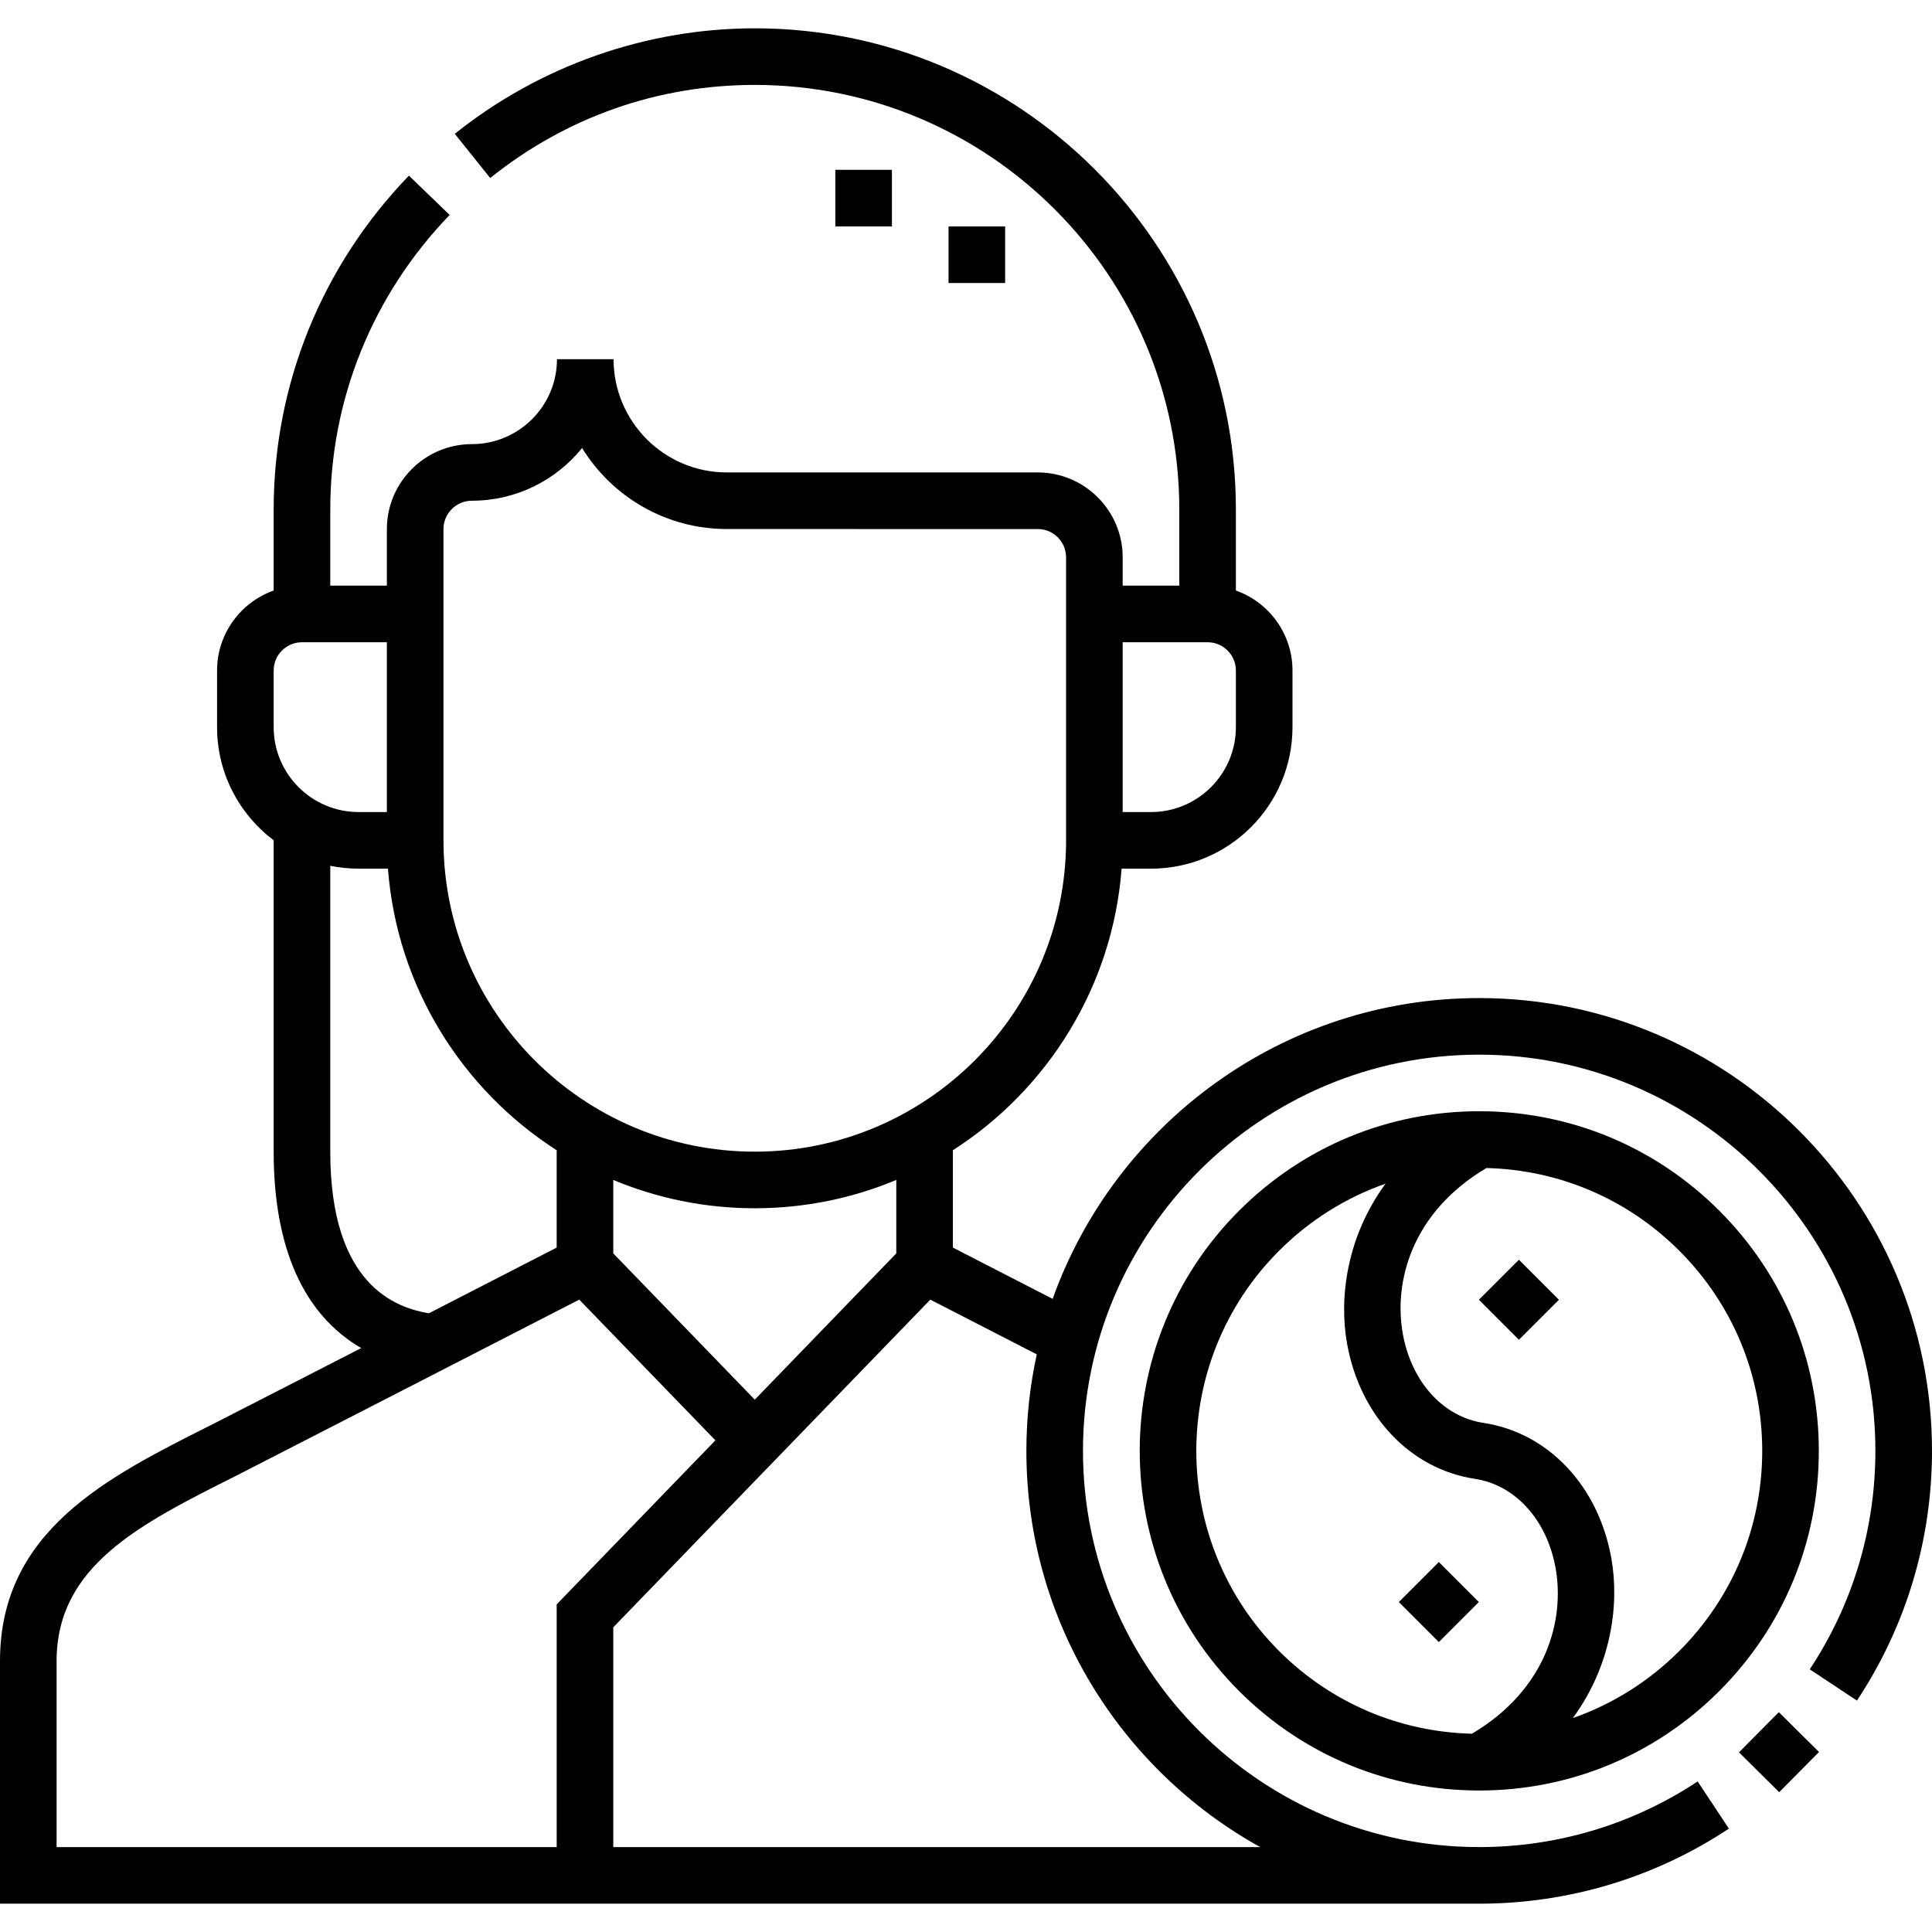 <svg id="Capa_1" enable-background="new 0 0 512 512" height="512" viewBox="0 0 512 512" width="512" xmlns="http://www.w3.org/2000/svg"><g><path d="m251.369 60.003h15v15h-15z"/><path d="m221.37 45.003h15v15h-15z"/><path d="m455.64 320.857c-17.002-17.002-39.604-26.366-63.64-26.366-24.037 0-46.638 9.363-63.641 26.366-35.09 35.091-35.09 92.188 0 127.279 17.003 17.002 39.604 26.366 63.641 26.366 24.036 0 46.638-9.364 63.64-26.366s26.365-39.603 26.365-63.64-9.363-46.637-26.365-63.639zm-116.673 10.606c8.095-8.095 17.717-14.102 28.211-17.774-10.247 14.002-12.38 30.123-10.197 42.363 3.424 19.187 16.729 33.263 33.896 35.86 10.708 1.62 19.098 10.909 21.373 23.664 2.424 13.581-2.213 32.038-22.17 43.879-19.311-.483-37.4-8.211-51.115-21.925-29.24-29.243-29.24-76.824.002-106.067zm106.065 106.067c-8.095 8.095-17.716 14.102-28.21 17.774 10.247-14.002 12.38-30.123 10.197-42.363-3.424-19.187-16.729-33.263-33.896-35.86-10.708-1.62-19.098-10.909-21.373-23.664-2.424-13.581 2.213-32.038 22.17-43.879 19.311.483 37.4 8.211 51.114 21.925 14.17 14.169 21.973 33.003 21.973 53.033s-7.805 38.865-21.975 53.034z"/><path d="m395.107 336.917h15v15h-15z" transform="matrix(.707 -.707 .707 .707 -125.617 385.588)"/><path d="m373.893 417.075h15v15h-15z" transform="matrix(.707 -.707 .707 .707 -188.512 394.028)"/><path d="m464.045 456.542h15v15h-15z" transform="matrix(.704 -.71 .71 .704 -189.983 472.454)"/><path d="m392 264.497c-52.043 0-96.448 33.306-113.037 79.72l-26.438-13.593v-25.796c25.062-16.077 42.32-43.305 44.713-74.625h7.786c20.678 0 37.5-16.822 37.5-37.5v-15c0-9.777-6.271-18.114-15-21.21v-21.491c0-70.303-57.196-127.499-127.499-127.499-28.747 0-56.979 9.931-79.495 27.963l9.377 11.708c20.153-16.14 44.399-24.671 70.118-24.671 62.032 0 112.499 50.467 112.499 112.499v20.201h-15v-7.5c0-12.405-10.093-22.499-22.5-22.5l-82.42-.004c-16.543-.001-30.001-13.462-30.001-30.006h-15c0 12.406-10.111 22.501-22.541 22.505-12.427.004-22.536 10.101-22.536 22.506v15h-15v-20.201c0-29.193 11.235-56.908 31.638-78.037l-10.791-10.419c-23.116 23.94-35.847 55.355-35.847 88.456v21.491c-8.729 3.096-15 11.432-15 21.21v15c0 12.242 5.898 23.131 15 29.979v82.519c0 25.531 7.949 43.178 23.198 52.054 0 0-37.2 19.092-39.964 20.478-27.413 13.754-55.76 27.977-55.76 62.466v64.296h392c23.648 0 46.532-6.878 66.177-19.892l-8.283-12.505c-17.182 11.381-37.2 17.397-57.894 17.397-57.897 0-105-47.103-105-105s47.103-105 105-105 105 47.103 105 105c0 20.69-6.016 40.71-17.397 57.894l12.506 8.283c13.013-19.647 19.891-42.531 19.891-66.176 0-66.169-53.832-120-120-120zm-229.476 48.2c11.55 4.831 24.218 7.504 37.5 7.504s25.95-2.674 37.5-7.504v19.469l-37.5 38.756-37.5-38.756zm157.499-142.494c4.136 0 7.5 3.365 7.5 7.5v15c0 12.406-10.094 22.5-22.5 22.5h-7.5v-45zm-202.498-30c0-4.137 3.383-7.504 7.541-7.506 11.78-.003 22.31-5.455 29.196-13.963 7.929 12.867 22.149 21.463 38.34 21.464l82.42.004c4.136 0 7.501 3.365 7.501 7.5v75c0 45.49-37.009 82.499-82.499 82.499s-82.499-37.009-82.499-82.499zm-45 37.5c0-4.135 3.364-7.5 7.5-7.5h22.5v45h-7.5c-12.406 0-22.5-10.093-22.5-22.5zm15 127.499v-75.754c2.424.494 4.932.755 7.5.755h7.786c2.394 31.32 19.651 58.548 44.713 74.625v25.796l-33.886 17.422c-8.511-1.476-26.113-7.199-26.113-42.844zm-72.525 134.998c0-25.233 22.006-36.274 47.486-49.059 2.808-1.409 91.018-46.726 91.018-46.726l36.084 37.292-42.063 43.472v64.317h-132.525zm318.963 49.297h-171.439v-58.248l84.02-86.834 28.209 14.503c-1.797 8.245-2.753 16.802-2.753 25.578 0 45.13 25.046 84.514 61.963 105.001z"/></g></svg>